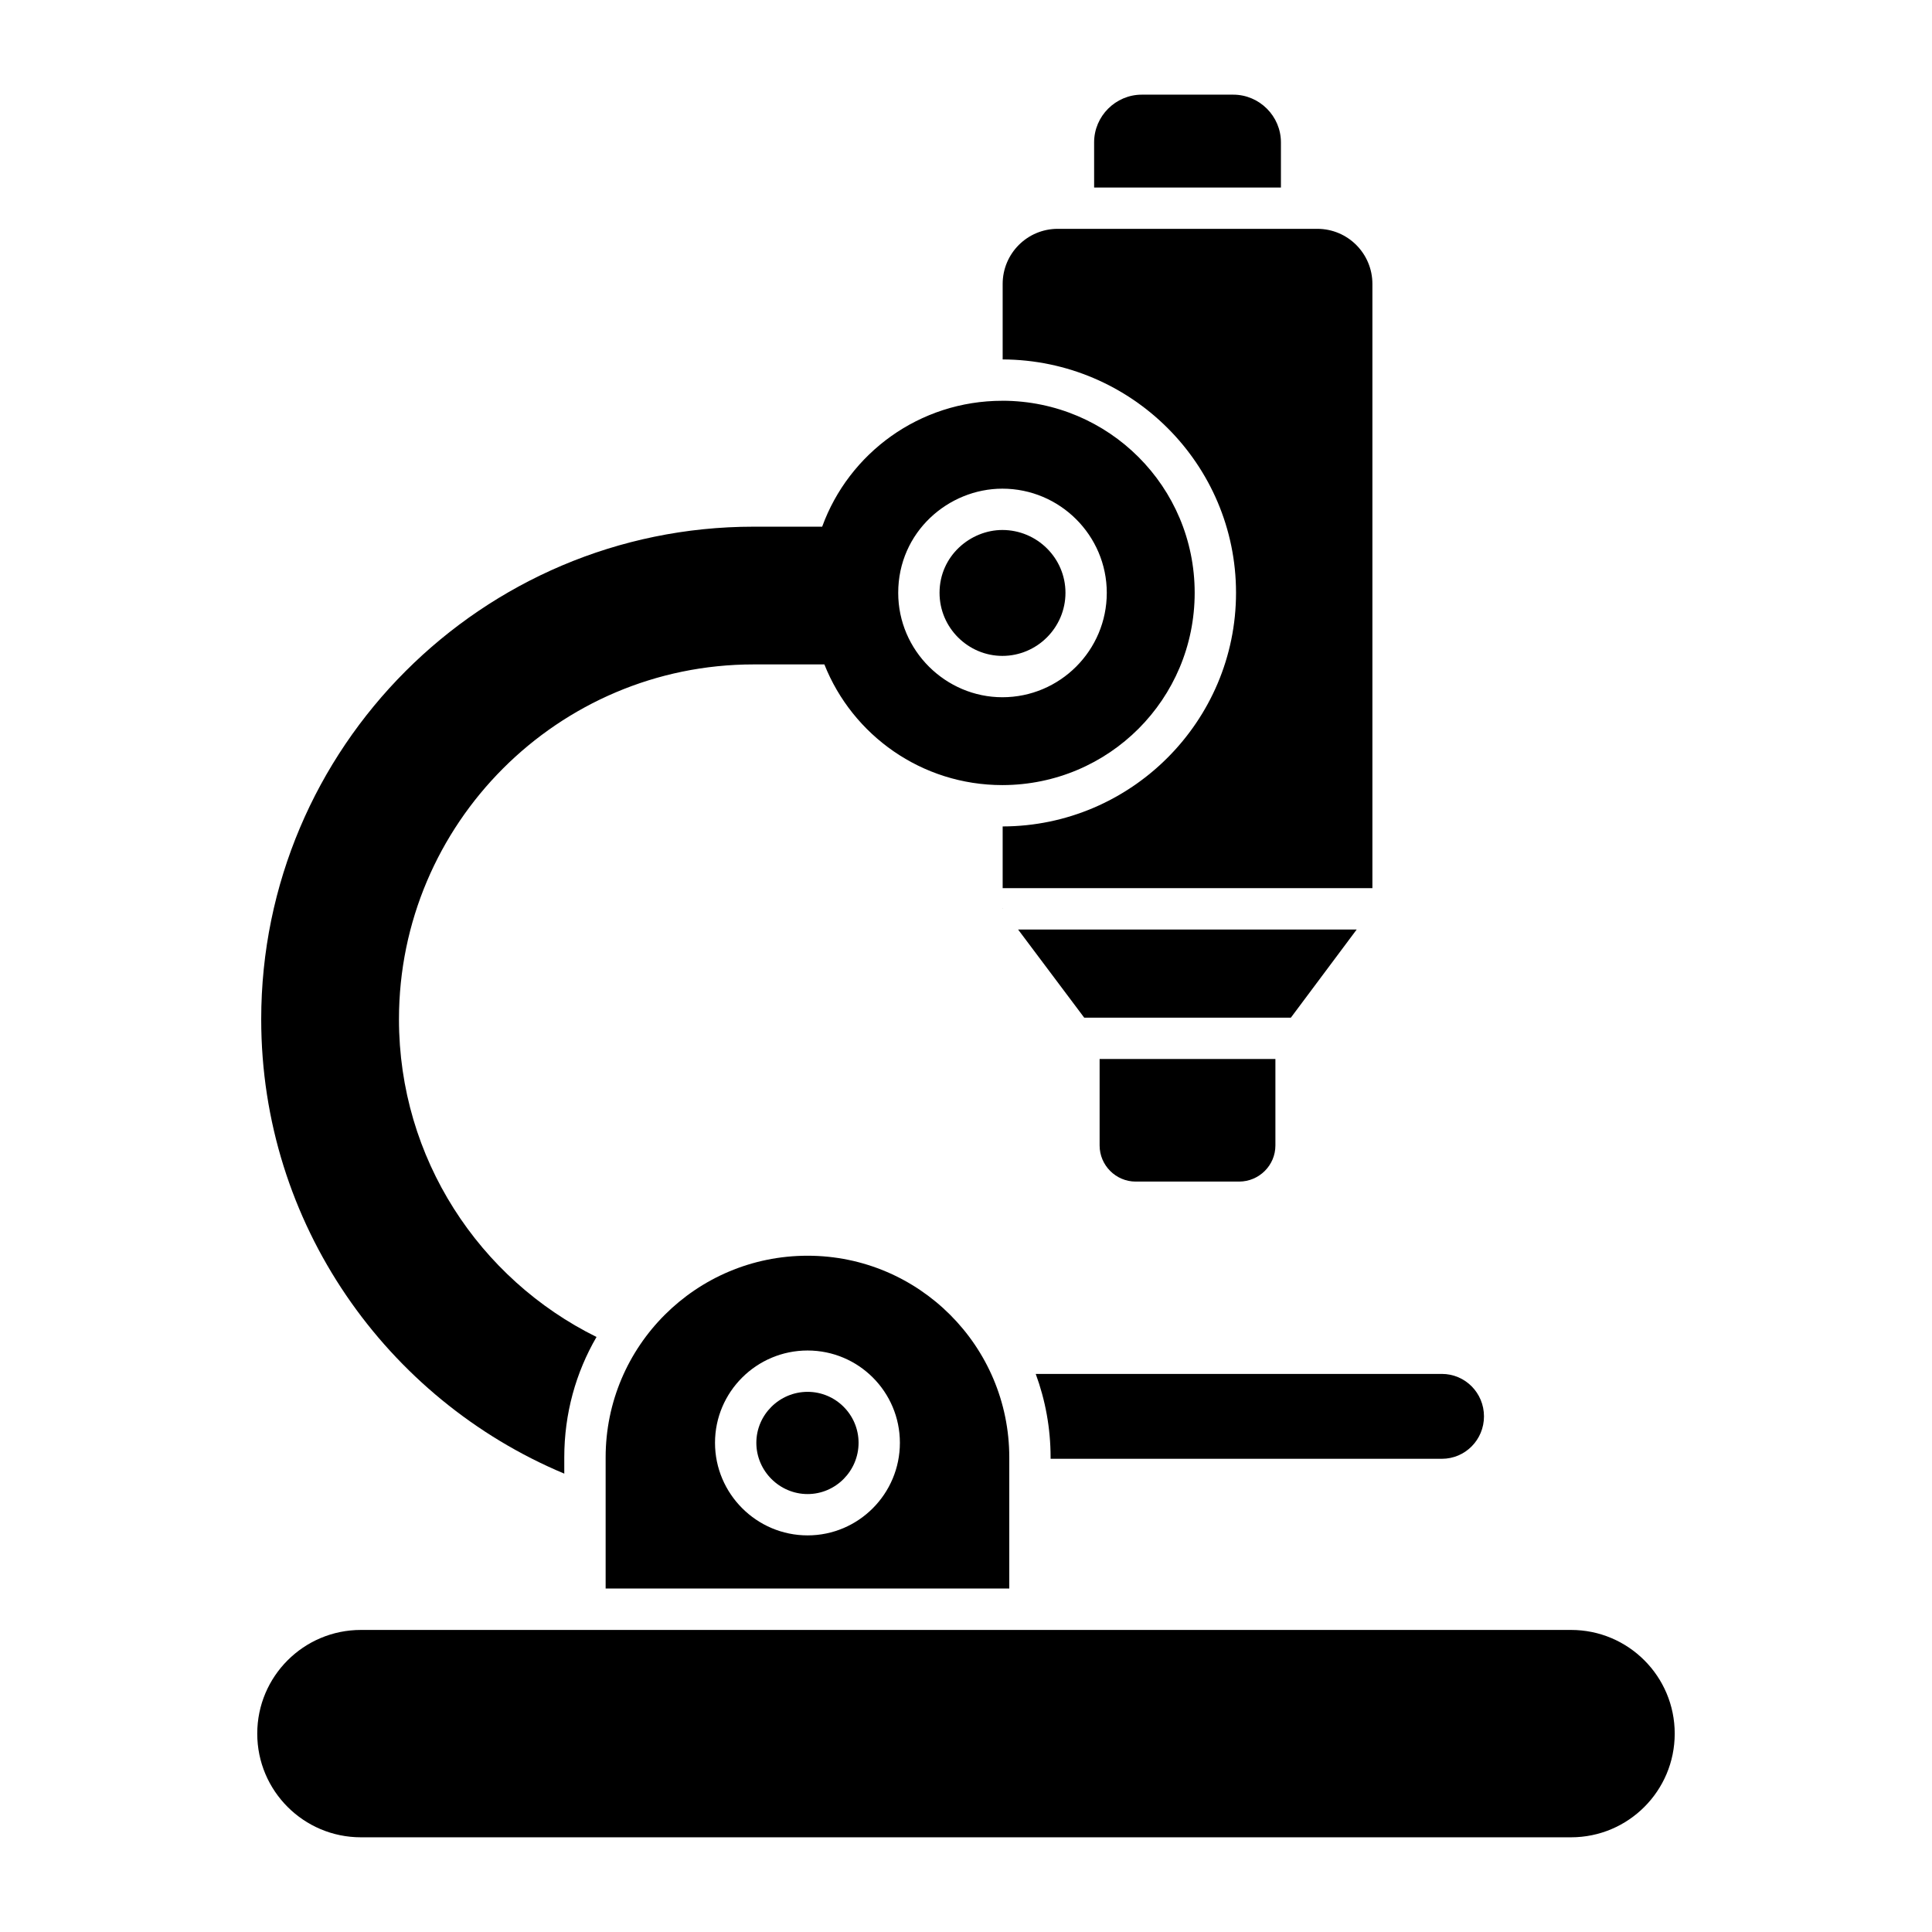 <?xml version="1.0" encoding="UTF-8"?>
<!-- Uploaded to: ICON Repo, www.svgrepo.com, Generator: ICON Repo Mixer Tools -->
<svg fill="#000000" width="800px" height="800px" version="1.1" viewBox="144 144 512 512" xmlns="http://www.w3.org/2000/svg">
 <g>
  <path d="m537.27 519.35c0 6.207-4.965 11.246-11.172 11.246l-103.68-0.004v-0.367c0-7.738-1.387-15.188-3.941-22.125h107.62c6.207 0.004 11.172 5.043 11.172 11.25z"/>
  <path d="m371.53 526.36c0 7.449-6.059 13.582-13.508 13.582s-13.582-6.133-13.582-13.582c0-7.445 6.133-13.508 13.582-13.508 7.445 0 13.508 6.062 13.508 13.508z"/>
  <path d="m358.02 476.78c-29.57 0-53.52 23.949-53.52 53.445v34.754h106.97v-34.754c-0.004-29.496-23.953-53.445-53.449-53.445zm0 74.113c-13.508 0-24.535-11.027-24.535-24.535 0-13.508 11.027-24.461 24.535-24.461 13.508 0 24.461 10.953 24.461 24.461 0 13.508-10.953 24.535-24.461 24.535z"/>
  <path d="m560.34 575.95h-320.69c-15.176 0-27.477 12.301-27.477 27.477 0 15.176 12.301 27.477 27.477 27.477h320.69c15.176 0 27.477-12.301 27.477-27.477 0.004-15.176-12.297-27.477-27.473-27.477z"/>
  <path d="m409.71 384.78v0.074l-0.074-0.074z"/>
  <path d="m483.46 181.72v11.977h-49.504l-0.004-11.977c0-6.938 5.695-12.633 12.633-12.633h24.242c6.938 0 12.633 5.695 12.633 12.633z"/>
  <path d="m435.41 424.64h46.586v22.926c0 5.258-4.309 9.566-9.637 9.566h-27.383c-5.258 0-9.566-4.309-9.566-9.566z"/>
  <path d="m503.54 390.33-17.449 23.363h-54.762l-17.527-23.363z"/>
  <path d="m507.7 219.25v160.12h-97.984v-16.355c34.098-0.074 61.844-27.891 61.844-61.918 0-34.027-27.672-61.699-61.844-61.844v-20.008c0-8.031 6.5-14.602 14.602-14.602h68.781c8.105 0 14.602 6.57 14.602 14.602z"/>
  <path d="m426.36 301.1c0 9.199-7.519 16.719-16.723 16.719-9.008 0-16.648-7.387-16.648-16.719 0-9.812 8.223-16.648 16.648-16.648 9.199 0.004 16.723 7.449 16.723 16.648z"/>
  <path d="m409.71 250.21h-0.074c-21.977 0-40.668 13.875-47.754 33.367h-18.18c-71.922 0-130.48 58.559-130.48 130.55 0 54.176 33.223 100.69 80.316 120.4v-4.309c0-11.609 3.066-22.488 8.543-31.906-31.031-15.336-52.352-47.316-52.352-84.188 0-51.844 42.203-94.047 93.973-94.047h18.766c7.449 18.766 25.773 31.98 47.168 31.98h0.074c28.184-0.074 50.891-22.781 50.891-50.965 0-28.109-22.707-50.816-50.891-50.891zm-0.074 78.566c-14.961 0-27.602-12.293-27.602-27.672 0-16.125 13.305-27.602 27.602-27.602 15.262 0 27.672 12.414 27.672 27.602 0 15.258-12.41 27.672-27.672 27.672z"/>
 </g>
</svg>
